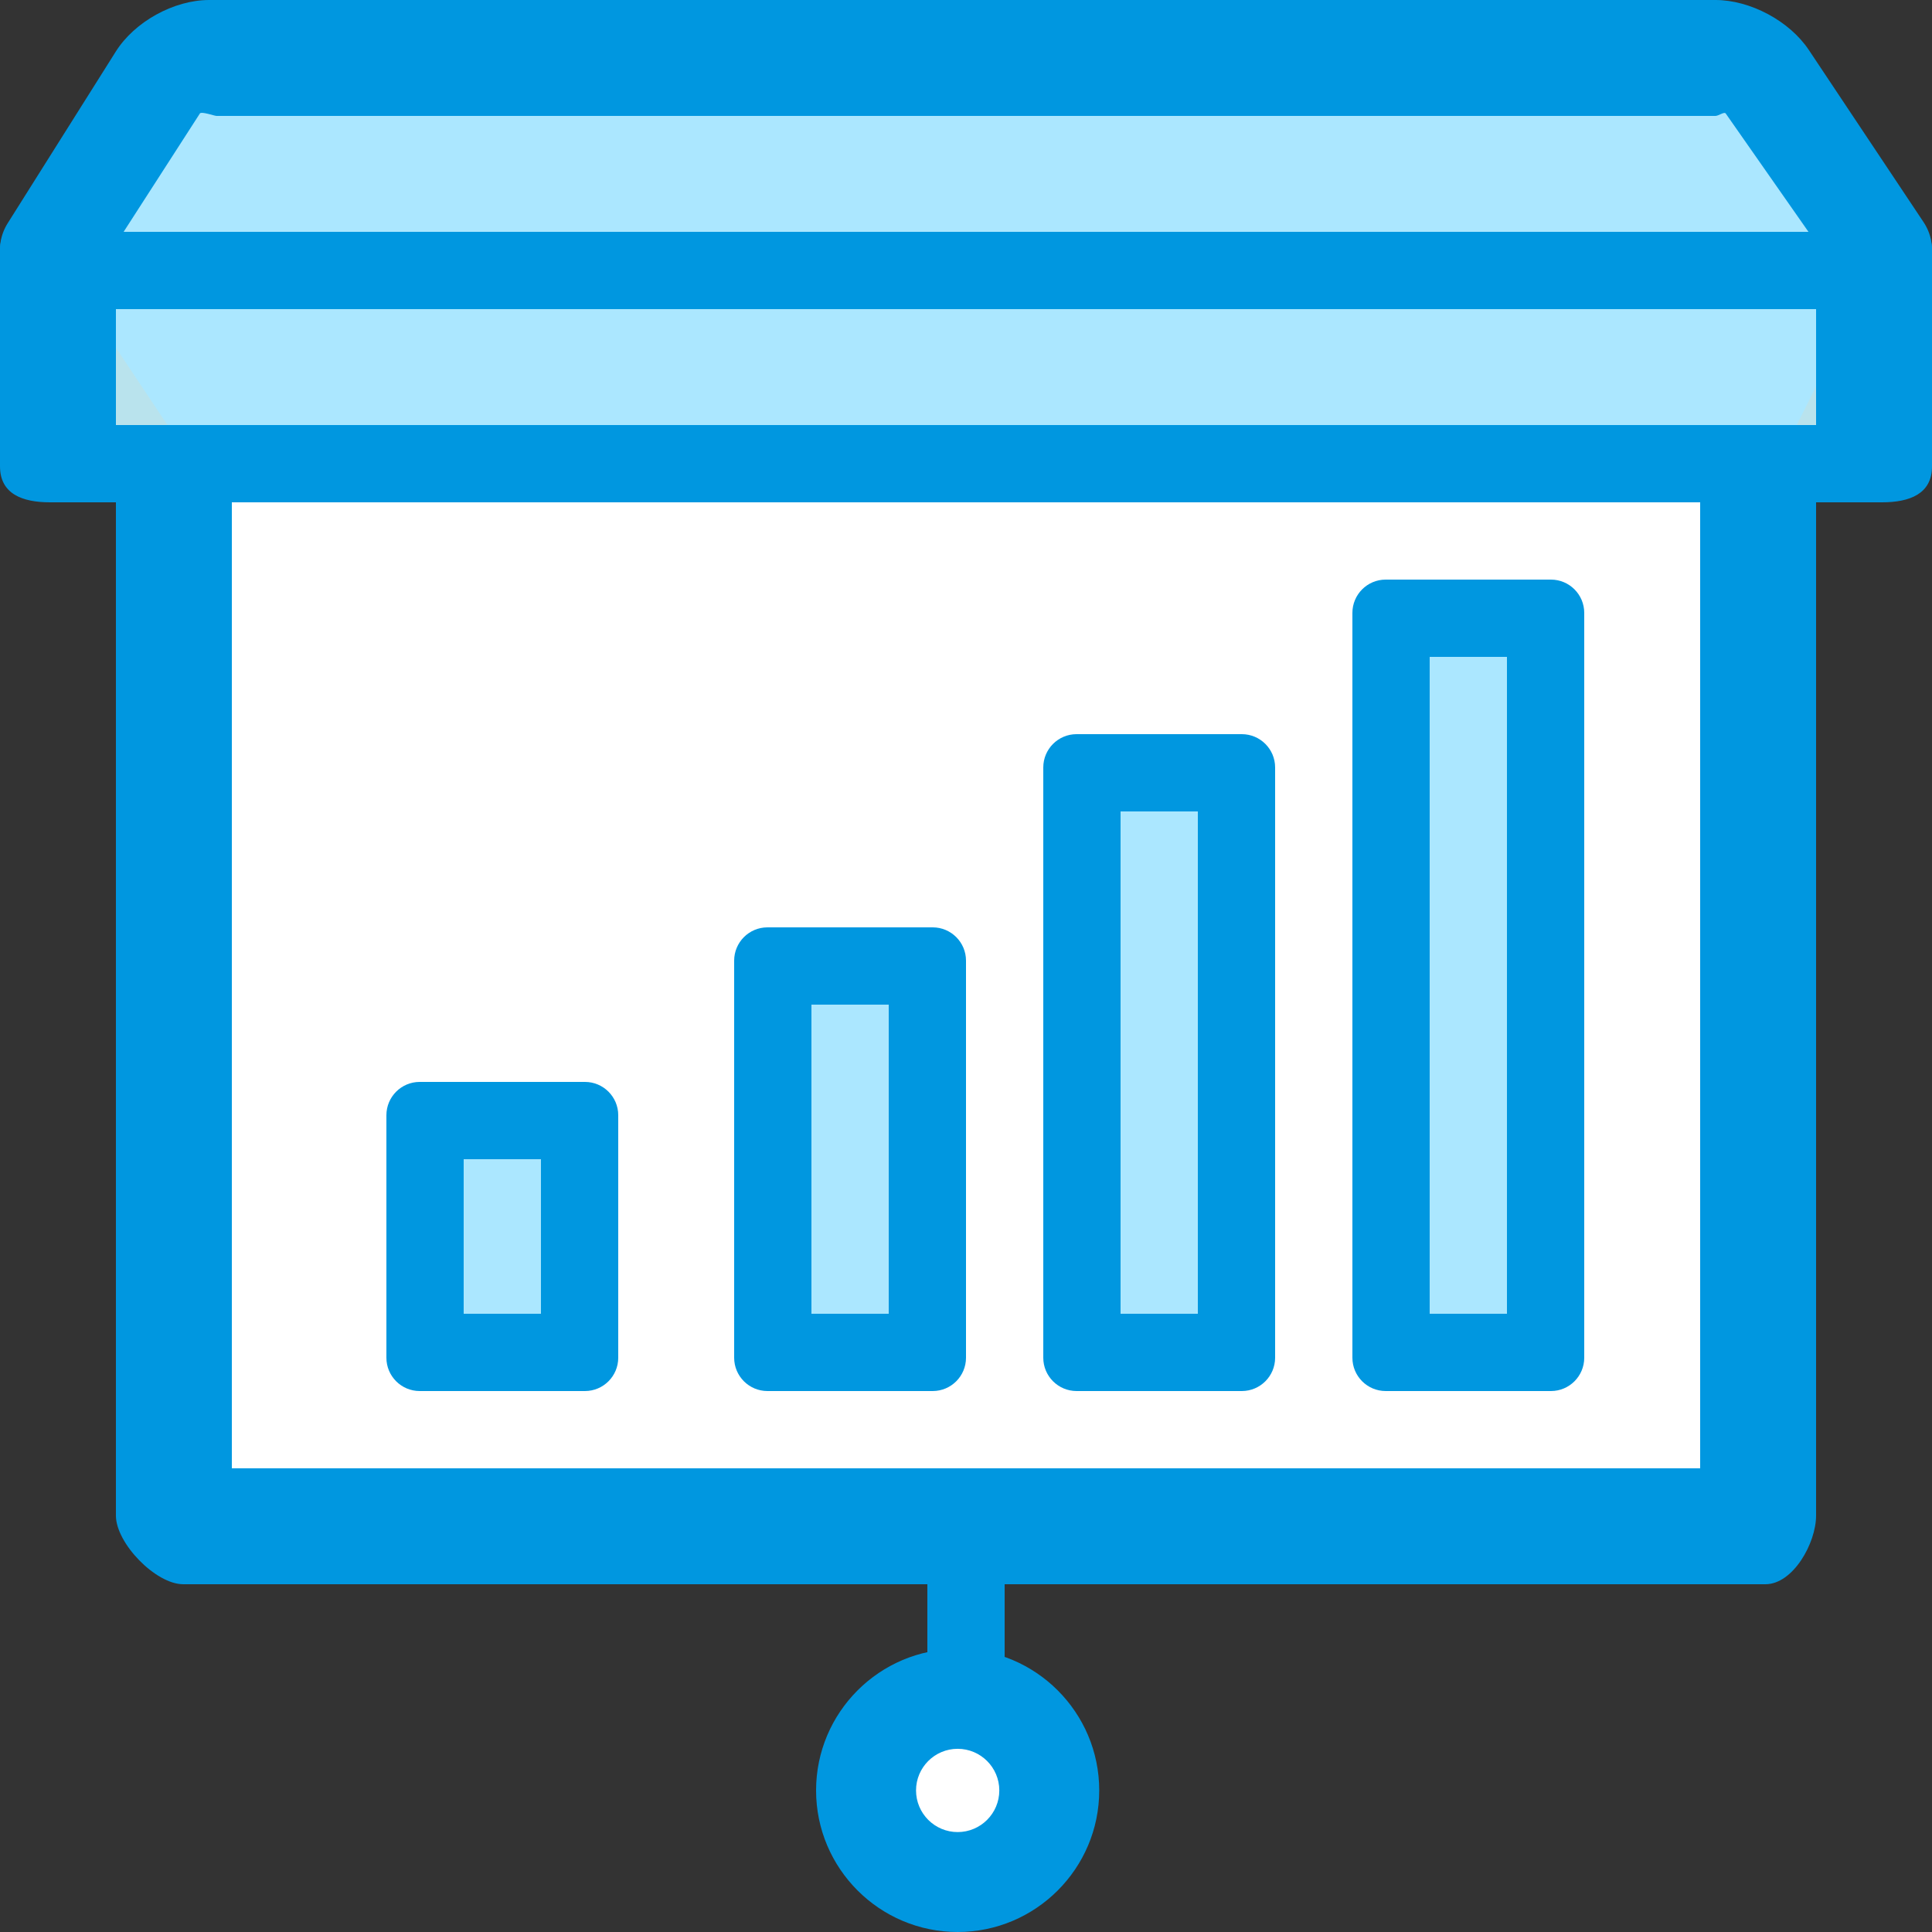 <?xml version="1.0" encoding="iso-8859-1"?>
<!-- Generator: Adobe Illustrator 16.0.0, SVG Export Plug-In . SVG Version: 6.00 Build 0)  -->
<!DOCTYPE svg PUBLIC "-//W3C//DTD SVG 1.1//EN" "http://www.w3.org/Graphics/SVG/1.1/DTD/svg11.dtd">
<svg version="1.1" id="&#x56FE;&#x5C42;_1" xmlns="http://www.w3.org/2000/svg" xmlns:xlink="http://www.w3.org/1999/xlink" x="0px"
	 y="0px" width="50px" height="50px" viewBox="0 0 50 50" style="enable-background:new 0 0 50 50;" xml:space="preserve">
<rect x="0" y="0" width="50" height="50" fill="#333333" stroke="none"/>
<g>
	<path style="fill:#ABE7FF;" d="M48.706,6.466l-2.97-4.603C45.474,1.469,44.87,1,44.396,1H5.413C4.939,1,4.344,1.475,4.092,1.877
		L1.293,6.393"/>
	<path style="fill:#0097E0;" d="M1.292,7.76c-0.235,0-0.474-0.064-0.688-0.199C0,7.18-0.182,6.381,0.199,5.777l2.798-4.443
		C3.484,0.561,4.5,0,5.413,0h38.983c0.9,0,1.916,0.543,2.416,1.293l2.97,4.456c0.396,0.594,0.236,1.396-0.358,1.793
		c-0.596,0.396-1.397,0.235-1.793-0.358L44.66,2.935C44.618,2.887,44.475,3,44.396,3H5.604C5.552,3,5.221,2.881,5.175,2.934
		L2.388,7.259C2.142,7.649,1.722,7.76,1.292,7.76z"/>
	<polyline style="fill:#FFFFFF;" points="46,12 46,39 5,39 5,12 	"/>
	<path style="fill:#0097E0;" d="M45.689,41H4.742C4.028,41,3,39.938,3,39.225V12.069c0-0.714,0.786-1.293,1.5-1.293
		S6,11.355,6,12.069V38h38V12.069c0-0.714,0.785-1.293,1.5-1.293c0.714,0,1.5,0.579,1.5,1.293v27.155C47,39.938,46.403,41,45.689,41
		z"/>
	<polyline style="fill:#ABE7FF;" points="49,6 49,12 45.689,12 27.155,12 4.742,12 1,12 1,6 	"/>
	<polyline style="fill:#B9E3ED;" points="5,12 1,12 1,6 	"/>
	<path style="fill:#0097E0;" d="M4.742,13H1.293C0.58,13,0,12.783,0,12.069V6.466c0-0.714,0.786-1.293,1.5-1.293S3,5.752,3,6.466V11
		h1.742c0.714,0,1.293,0.286,1.293,1S5.456,13,4.742,13z"/>
	<polyline style="fill:#B9E3ED;" points="49,6 49,12 46,12 	"/>
	<path style="fill:#0097E0;" d="M48.706,13h-3.017c-0.715,0-1.293-0.286-1.293-1s0.578-1,1.293-1H47V6.466
		c0-0.714,0.785-1.293,1.5-1.293S50,5.752,50,6.466v5.604C50,12.783,49.421,13,48.706,13z"/>
	<path style="fill:#0097E0;" d="M48.706,8H1.293C0.817,8,0.431,7.774,0.431,7c0-0.772,0.386-1,0.862-1h47.413
		c0.477,0,0.862,0.228,0.862,1C49.568,7.774,49.183,8,48.706,8z"/>
	<path style="fill:#0097E0;" d="M25,46.121c-0.714,0-1-0.579-1-1.293v-4.311c0-0.714,0.286-1.293,1-1.293s1,0.579,1,1.293v4.311
		C26,45.542,25.714,46.121,25,46.121z"/>
	<circle style="fill:#FFFFFF;" cx="24.784" cy="46.336" r="2.371"/>
	<path style="fill:#0097E0;" d="M24.784,50c-2.021,0-3.664-1.644-3.664-3.664s1.643-3.663,3.664-3.663s3.664,1.643,3.664,3.663
		S26.805,50,24.784,50z M24.784,45.259c-0.594,0-1.077,0.483-1.077,1.077c0,0.595,0.483,1.078,1.077,1.078
		c0.595,0,1.078-0.483,1.078-1.078C25.862,45.742,25.379,45.259,24.784,45.259z"/>
	<rect x="11" y="29" style="fill:#ABE7FF;" width="4" height="6"/>
	<path style="fill:#0097E0;" d="M16,35.138C16,35.614,15.614,36,15.138,36h-4.276C10.386,36,10,35.614,10,35.138v-6.275
		C10,28.386,10.386,28,10.862,28h4.276C15.614,28,16,28.386,16,28.862V35.138z M12,34h2v-4h-2V34z"/>
	<rect x="19" y="25" style="fill:#ABE7FF;" width="4" height="10"/>
	<path style="fill:#0097E0;" d="M25,35.138C25,35.614,24.614,36,24.138,36h-4.276C19.386,36,19,35.614,19,35.138V24.862
		C19,24.386,19.386,24,19.862,24h4.276C24.614,24,25,24.386,25,24.862V35.138z M21,34h2v-8h-2V34z"/>
	<rect x="28" y="20" style="fill:#ABE7FF;" width="3" height="15"/>
	<path style="fill:#0097E0;" d="M33,35.138C33,35.614,32.614,36,32.138,36h-4.275C27.386,36,27,35.614,27,35.138V19.862
		C27,19.386,27.386,19,27.862,19h4.275C32.614,19,33,19.386,33,19.862V35.138z M29,34h2V21h-2V34z"/>
	<rect x="36" y="16" style="fill:#ABE7FF;" width="4" height="19"/>
	<path style="fill:#0097E0;" d="M41,35.138C41,35.614,40.614,36,40.139,36h-4.277C35.386,36,35,35.614,35,35.138V15.862
		C35,15.386,35.386,15,35.861,15h4.277C40.614,15,41,15.386,41,15.862V35.138z M37,34h2V17h-2V34z"/>
	<path style="fill:#0097E0;" d="M46.12,13H4.742c-0.476,0-0.862-0.523-0.862-1s0.386-1,0.862-1H46.12c0.477,0,0.862,0.523,0.862,1
		S46.597,13,46.12,13z"/>
</g>
</svg>
